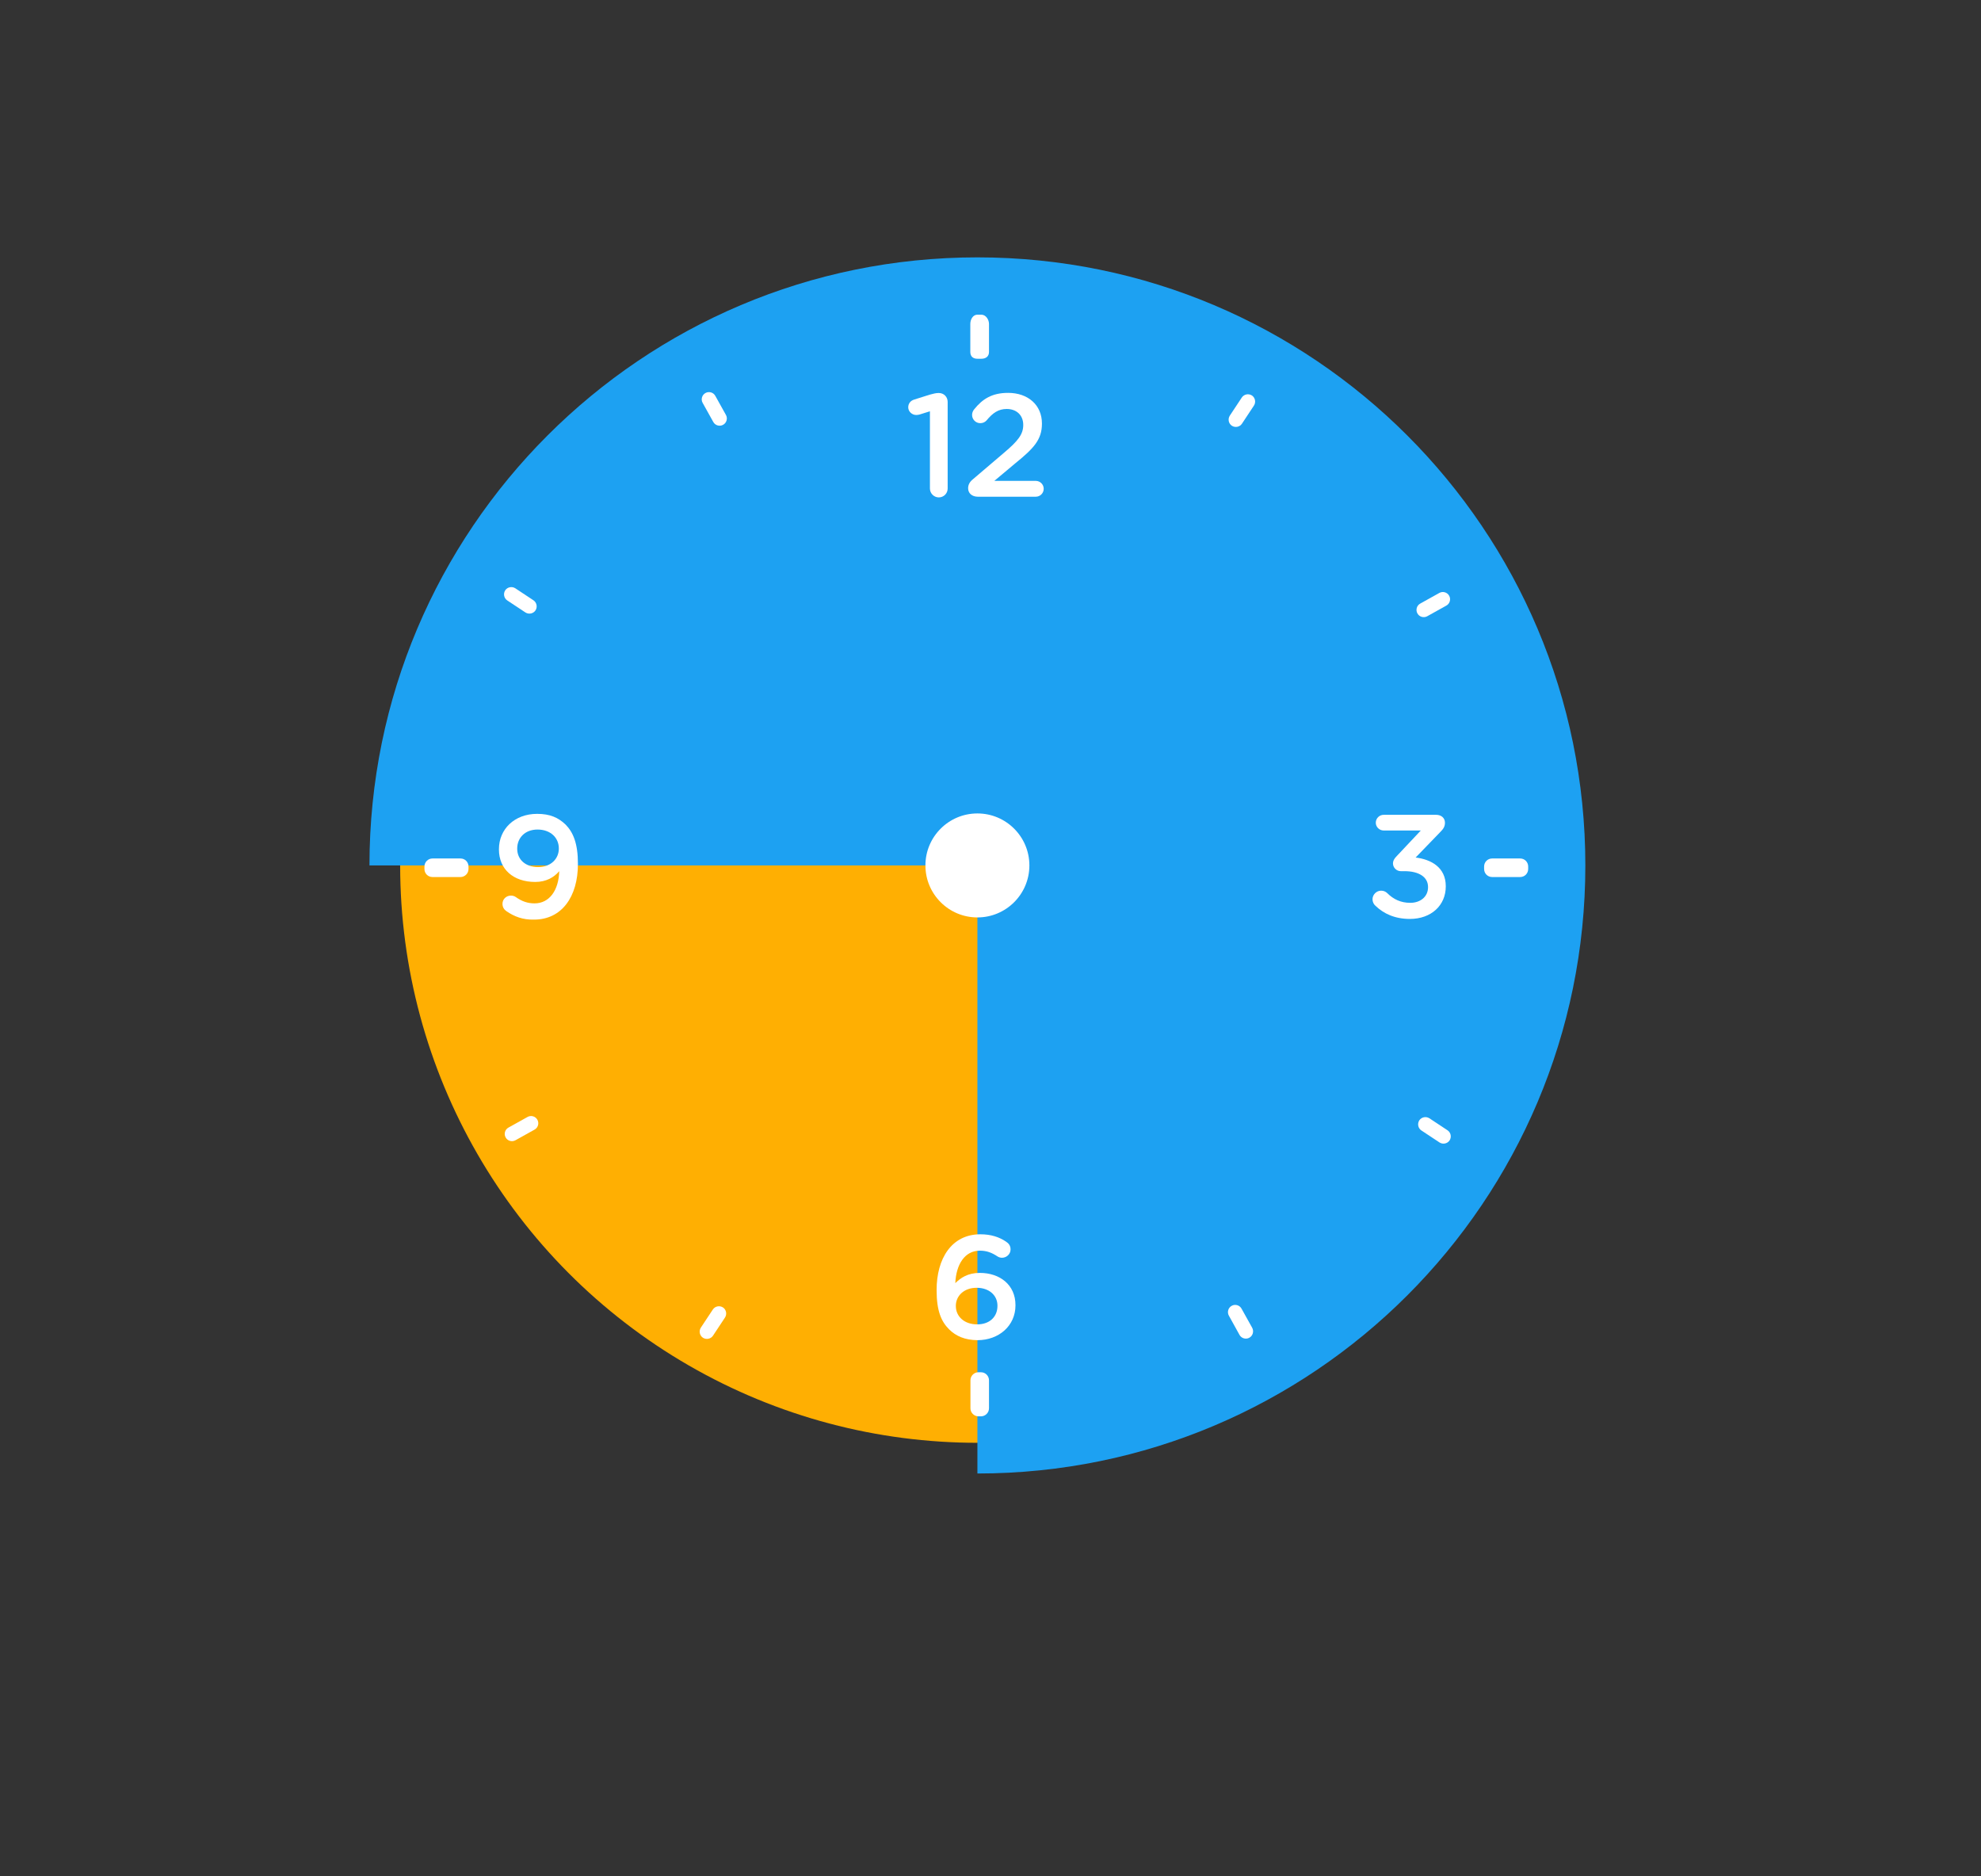 <?xml version="1.0" encoding="utf-8"?>
<!-- Generator: Adobe Illustrator 21.1.0, SVG Export Plug-In . SVG Version: 6.00 Build 0)  -->
<svg version="1.1" id="Isolation_Mode" xmlns="http://www.w3.org/2000/svg" xmlns:xlink="http://www.w3.org/1999/xlink" x="0px"
	 y="0px" viewBox="0 0 1452 1374.8" style="enable-background:new 0 0 1452 1374.8;" xml:space="preserve">
<rect x="0" y="0" width="1452" height="1374.8" fill="#333333" stroke="none"/>
<style type="text/css">
	.st0{fill:#FFAF02;}
	.st1{fill:#1DA1F2;}
	.st2{fill:#FFFFFF;}
</style>
<g>
	<g>
		<g>
			<g>
				<circle class="st0" cx="716.4" cy="634.2" r="423.1"/>
			</g>
		</g>
	</g>
</g>
<g>
	<g>
		<g>
			<path class="st1" d="M270.8,634.2c0-246.1,199.5-445.6,445.6-445.6c246.1,0,445.6,199.5,445.6,445.6
				c0,246.1-199.5,445.6-445.6,445.6V634.2H270.8z"/>
		</g>
	</g>
</g>
<g>
	<path class="st2" d="M681.6,301.4l-7.7,2.4c-0.8,0.2-1.7,0.3-2.4,0.3c-3.1,0-5.8-2.6-5.8-5.6c0-2.8,1.7-4.9,4.4-5.7l11.4-3.6
		c2.6-0.7,4.5-1.2,6.4-1.2h0.2c3.8,0,6.5,2.9,6.5,6.5V358c0,3.6-2.9,6.5-6.5,6.5c-3.5,0-6.5-2.9-6.5-6.5V301.4z"/>
	<path class="st2" d="M713,351.3l23-19.6c10.3-8.7,14-13.5,14-20.3c0-7.4-5.2-11.7-12.1-11.7c-6,0-10.2,2.8-14.8,8.4
		c-1,1.1-2.5,2-4.6,2c-3.3,0-6-2.7-6-6c0-1.4,0.5-2.9,1.5-4.1c6.1-7.6,13.1-12.1,24.9-12.1c14.7,0,24.8,9,24.8,22.4v0.2
		c0,11.8-6.2,18.2-19.5,29l-15.4,12.9h30.4c3.2,0,5.8,2.6,5.8,5.8c0,3.2-2.6,5.8-5.8,5.8h-42.5c-4.1,0-7.1-2.4-7.1-6.2
		C709.6,355.2,710.8,353.1,713,351.3z"/>
</g>
<g>
	<path class="st2" d="M1008.1,663.7c-1.2-1-2.1-2.8-2.1-4.7c0-3.4,2.9-6.3,6.3-6.3c1.9,0,3.3,0.7,4.4,1.7c4.7,4.7,10.1,7.2,17,7.2
		c7.4,0,13-4.5,13-11.4v-0.2c0-7.4-6.8-11.6-17.3-11.6h-2.7c-3.1,0-5.7-2.6-5.7-5.7c0-1.7,0.7-3.3,2.8-5.4l17.6-18.7h-27.2
		c-3.2,0-5.8-2.6-5.8-5.7c0-3.2,2.6-5.8,5.8-5.8h38.4c3.8,0,6.5,2.3,6.5,5.8c0,3.1-1.5,4.9-3.8,7.2l-17.7,18.3
		c11.4,1.4,22.1,7.2,22.1,21v0.2c0,13.8-10.6,23.8-26.3,23.8C1022.4,673.4,1014.2,669.6,1008.1,663.7z"/>
</g>
<g>
	<path class="st2" d="M695.6,974.1c-5.7-5.7-9.1-13.5-9.1-28.6v-0.2c0-22.9,10.9-40.8,32.1-40.8c7.7,0,13.8,2,18.8,5.4
		c2,1.3,3.3,3,3.3,5.7c0,3.4-2.9,6.1-6.3,6.1c-1.2,0-2.4-0.4-3.3-1c-4.1-2.7-7.8-4.2-12.9-4.2c-11.1,0-17.4,10.1-18,23.8
		c4-3.9,9.1-7.5,18-7.5c14.5,0,26.1,8.6,26.1,23.6v0.2c0,14.9-12.1,25.5-27.9,25.5C707.2,982,700.6,979.1,695.6,974.1z M731.1,957
		v-0.2c0-7.5-6-13.1-15.3-13.1c-9.3,0-15.2,6-15.2,13.2v0.2c0,7.6,6.2,13.4,15.5,13.4C725.5,970.6,731.1,964.8,731.1,957z"/>
</g>
<g>
	<path class="st2" d="M371.3,667.8c-1.8-1.2-3-3-3-5.5c0-3.4,2.8-6,6.2-6c1.4,0,2.6,0.4,3.6,1.1c4.4,3.1,8.6,4.6,13.7,4.6
		c11,0,17.7-9.7,18.1-23.6c-3.8,4.5-9.5,7.9-17.6,7.9c-16,0-26.6-9.3-26.6-23.8v-0.2c0-14.7,11.4-25.9,28-25.9
		c9.4,0,15.5,2.7,20.9,7.9c5.5,5.6,9,13.8,9,28.6v0.2c0,24.1-11.9,40.8-32.2,40.8C383.1,674.1,376.9,671.6,371.3,667.8z
		 M409.6,621.9v-0.2c0-7.8-6.1-13.8-15.6-13.8c-9.3,0-14.9,6.2-14.9,13.9v0.2c0,7.8,6,13.4,15.3,13.4
		C403.9,635.4,409.6,629.2,409.6,621.9z"/>
</g>
<path class="st2" d="M343.4,636.8c0,3.3-2.7,5.9-5.9,5.9H317c-3.3,0-5.9-2.6-5.9-5.9v-1.8c0-3.3,2.7-5.9,5.9-5.9h20.5
	c3.3,0,5.9,2.6,5.9,5.9V636.8z"/>
<path class="st2" d="M724.9,257.9c0,3.3-2.3,5-5.6,5h-2.9c-3.3,0-5.2-1.8-5.2-5v-20.5c0-3.3,1.9-6.8,5.2-6.8h2.9
	c3.3,0,5.6,3.6,5.6,6.8V257.9z"/>
<path class="st2" d="M1120.1,636.8c0,3.3-2.6,5.9-5.9,5.9h-20.5c-3.3,0-5.9-2.6-5.9-5.9v-1.8c0-3.3,2.6-5.9,5.9-5.9h20.5
	c3.3,0,5.9,2.6,5.9,5.9V636.8z"/>
<path class="st2" d="M724.9,1032c0,3.3-2.7,5.9-5.9,5.9h-1.8c-3.3,0-5.9-2.7-5.9-5.9v-20.5c0-3.3,2.7-5.9,5.9-5.9h1.8
	c3.3,0,5.9,2.7,5.9,5.9V1032z"/>
<g>
	<path class="st2" d="M513.7,972.9c-1.6,2.5-0.9,5.8,1.5,7.4l0,0c2.5,1.6,5.8,0.9,7.4-1.5l8.8-13.3c1.6-2.5,0.9-5.8-1.5-7.4l0,0
		c-2.5-1.6-5.8-0.9-7.4,1.5L513.7,972.9z"/>
	<path class="st2" d="M372.7,826.3c-2.6,1.4-3.5,4.7-2.1,7.2l0,0c1.4,2.6,4.7,3.5,7.2,2.1l14-7.8c2.6-1.4,3.5-4.7,2.1-7.2l0,0
		c-1.4-2.6-4.7-3.5-7.2-2.1L372.7,826.3z"/>
	<path class="st2" d="M377.7,431.1c-2.5-1.6-5.8-0.9-7.4,1.5l0,0c-1.6,2.5-0.9,5.8,1.5,7.4l13.3,8.8c2.5,1.6,5.8,0.9,7.4-1.5l0,0
		c1.6-2.5,0.9-5.8-1.5-7.4L377.7,431.1z"/>
	<path class="st2" d="M524.3,290.1c-1.4-2.6-4.7-3.5-7.2-2.1l0,0c-2.6,1.4-3.5,4.7-2.1,7.2l7.8,14c1.4,2.6,4.7,3.5,7.2,2.1l0,0
		c2.6-1.4,3.5-4.7,2.1-7.2L524.3,290.1z"/>
	<path class="st2" d="M919.1,297.2c1.6-2.5,0.9-5.8-1.5-7.4l0,0c-2.5-1.6-5.8-0.9-7.4,1.5l-8.8,13.3c-1.6,2.5-0.9,5.8,1.5,7.4l0,0
		c2.5,1.6,5.8,0.9,7.4-1.5L919.1,297.2z"/>
	<path class="st2" d="M1060.1,443.8c2.6-1.4,3.5-4.7,2.1-7.2l0,0c-1.4-2.6-4.7-3.5-7.2-2.1l-14,7.8c-2.6,1.4-3.5,4.7-2.1,7.2l0,0
		c1.4,2.6,4.7,3.5,7.2,2.1L1060.1,443.8z"/>
	<path class="st2" d="M1055.1,837.2c2.5,1.6,5.8,0.9,7.4-1.5l0,0c1.6-2.5,0.9-5.8-1.5-7.4l-13.3-8.8c-2.5-1.6-5.8-0.9-7.4,1.5l0,0
		c-1.6,2.5-0.9,5.8,1.5,7.4L1055.1,837.2z"/>
	<path class="st2" d="M908.5,978.2c1.4,2.6,4.7,3.5,7.2,2.1l0,0c2.6-1.4,3.5-4.7,2.1-7.3l-7.8-14c-1.4-2.6-4.7-3.5-7.2-2.1l0,0
		c-2.6,1.4-3.5,4.7-2.1,7.2L908.5,978.2z"/>
</g>
<circle class="st2" cx="716.4" cy="634.2" r="38.1"/>
</svg>
